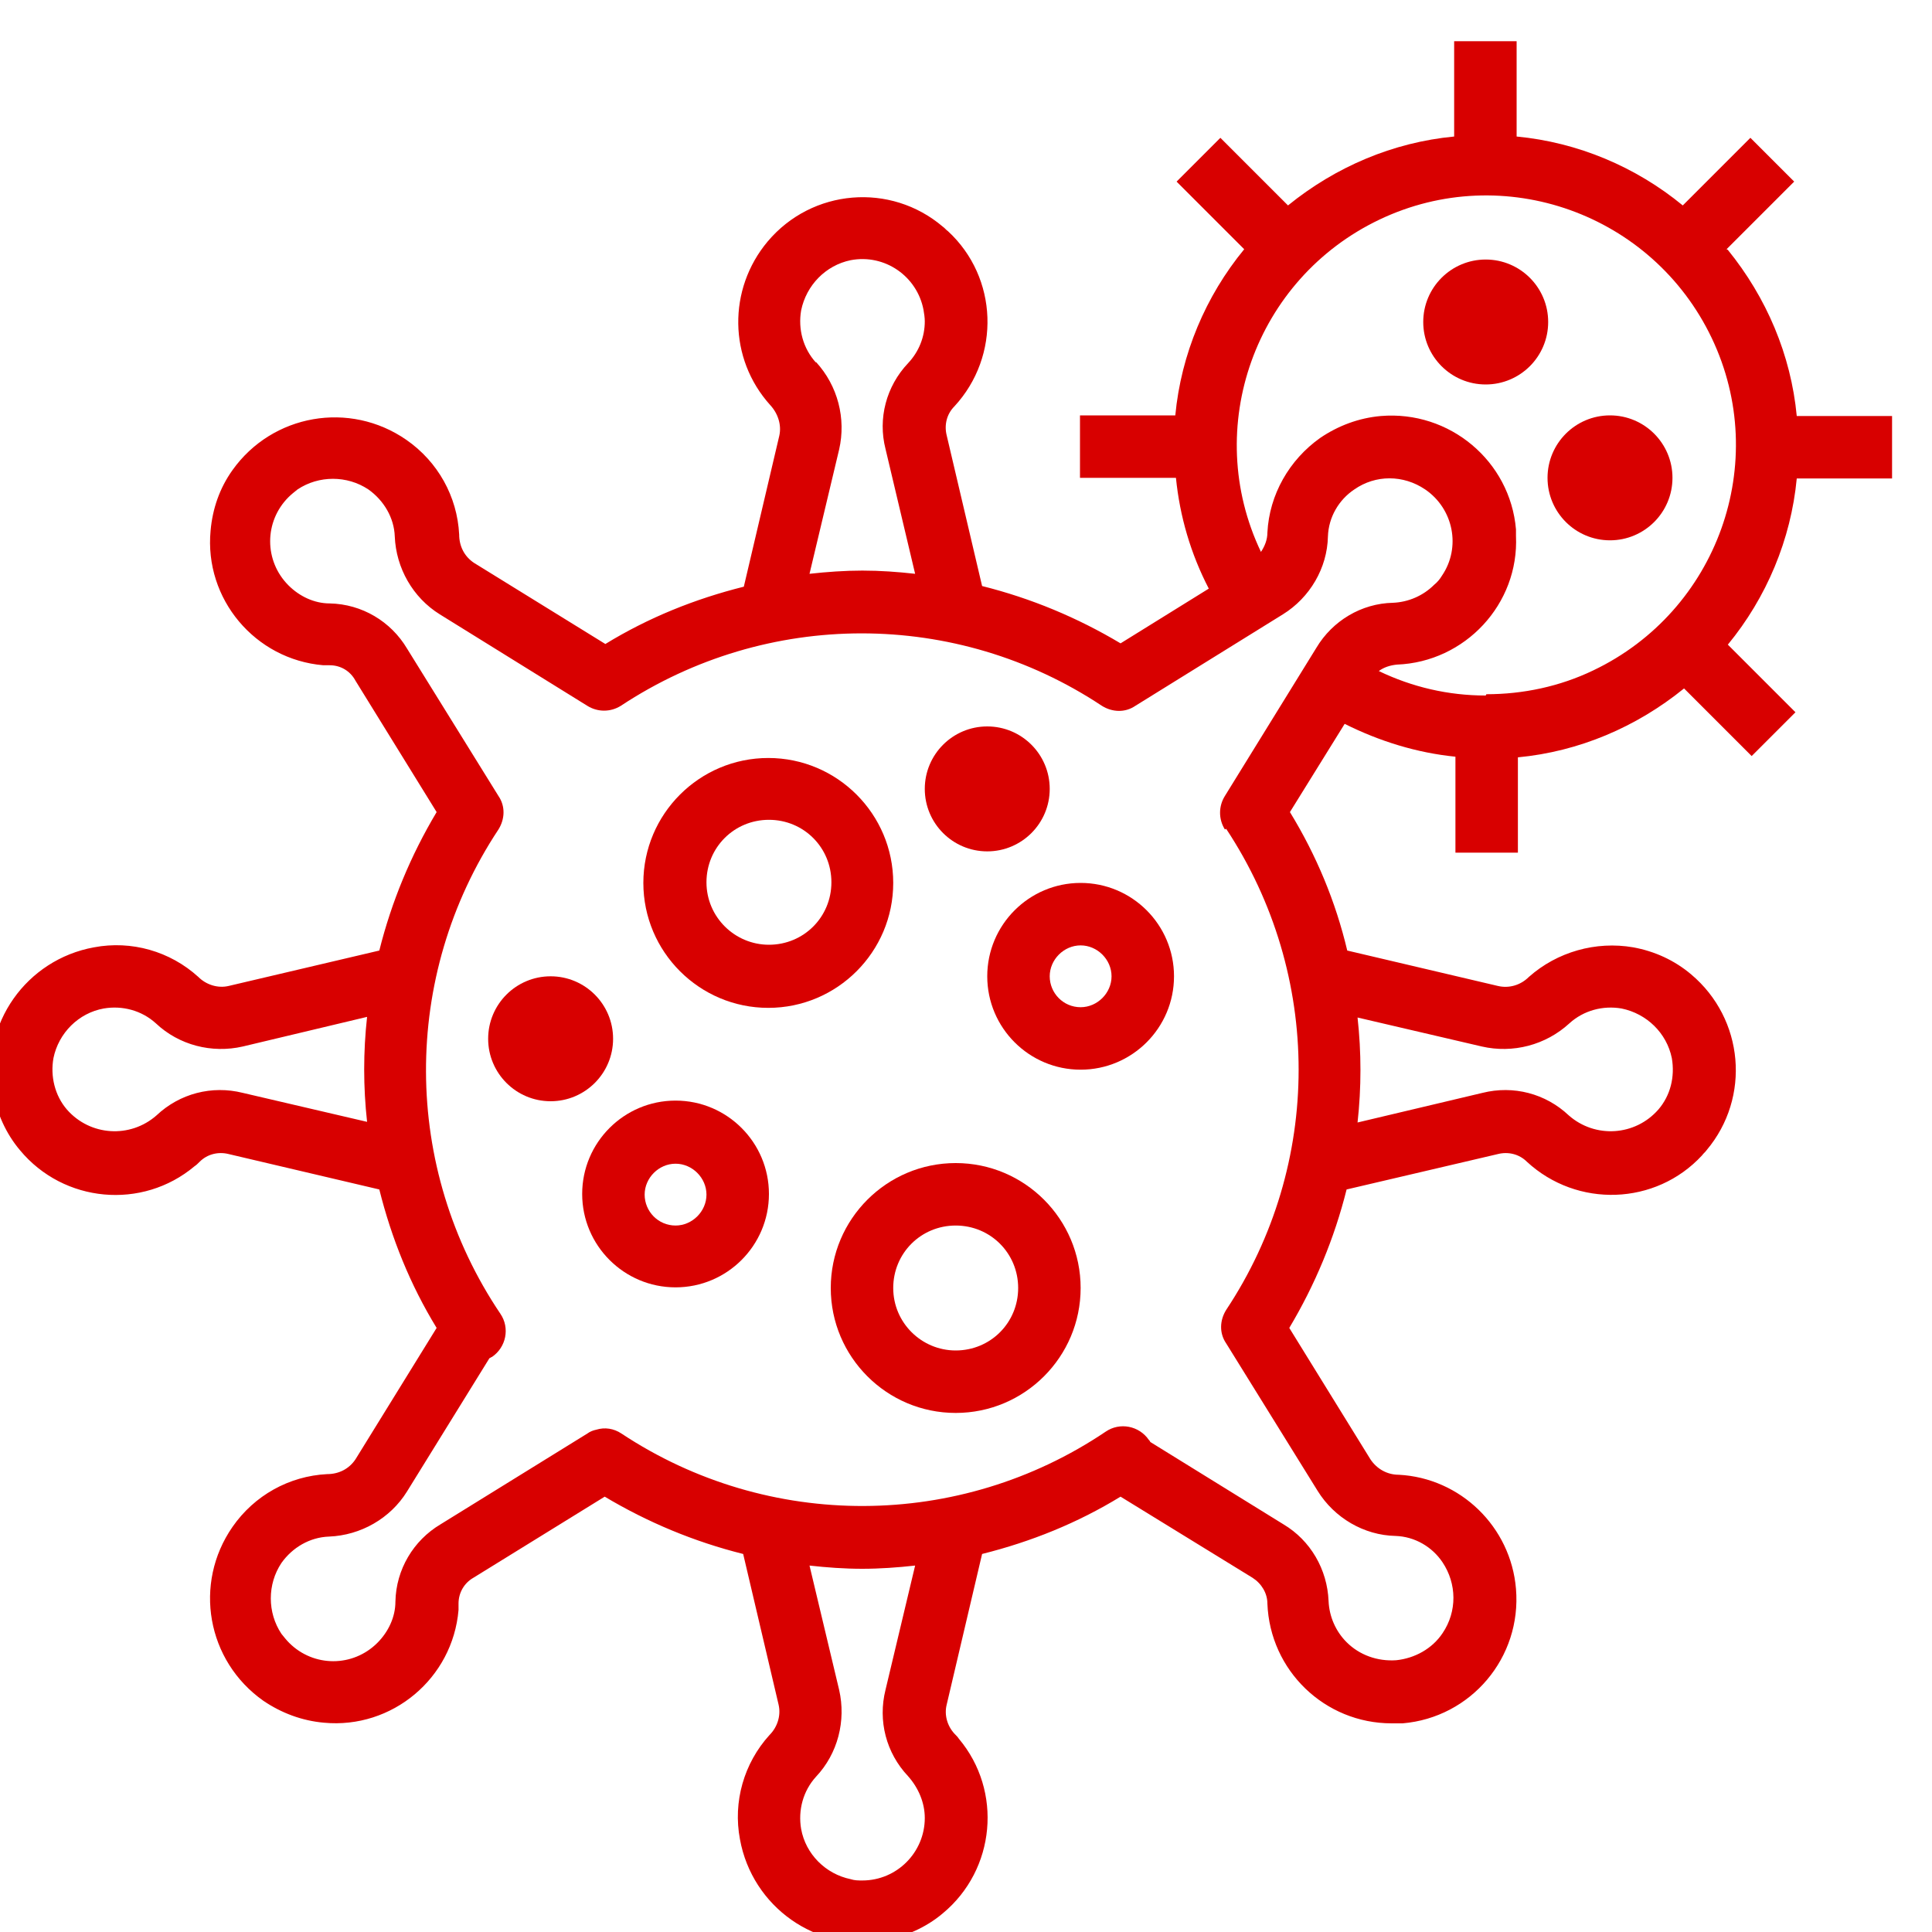 <?xml version="1.0" encoding="UTF-8"?>
<svg id="Layer_3" xmlns="http://www.w3.org/2000/svg" version="1.1" viewBox="0 0 300 300">
  <!-- Generator: Adobe Illustrator 29.1.0, SVG Export Plug-In . SVG Version: 2.1.0 Build 142)  -->
  <defs>
    <style>
      .st0 {
        fill: #d80000;
      }
    </style>
  </defs>
  <path class="st0" d="M138.7,137.1c0-10.7-8.7-19.4-19.4-19.4s-19.4,8.7-19.4,19.4,8.7,19.4,19.4,19.4,19.4-8.7,19.4-19.4ZM119.4,146.7c-5.3,0-9.7-4.3-9.7-9.7s4.3-9.7,9.7-9.7,9.7,4.3,9.7,9.7-4.3,9.7-9.7,9.7Z"/>
  <path class="st0" d="M148.4,180.6c-10.7,0-19.4,8.7-19.4,19.4s8.7,19.4,19.4,19.4,19.4-8.7,19.4-19.4-8.7-19.4-19.4-19.4ZM148.4,209.7c-5.3,0-9.7-4.3-9.7-9.7s4.3-9.7,9.7-9.7,9.7,4.3,9.7,9.7-4.3,9.7-9.7,9.7Z"/>
  <path class="st0" d="M167.8,137.1c-8,0-14.5,6.5-14.5,14.5s6.5,14.5,14.5,14.5,14.5-6.5,14.5-14.5-6.5-14.5-14.5-14.5ZM167.8,156.4c-2.7,0-4.8-2.2-4.8-4.8s2.2-4.8,4.8-4.8,4.8,2.2,4.8,4.8-2.2,4.8-4.8,4.8Z"/>
  <path class="st0" d="M104.9,170.9c-8,0-14.5,6.5-14.5,14.5s6.5,14.5,14.5,14.5,14.5-6.5,14.5-14.5-6.5-14.5-14.5-14.5ZM104.9,190.3c-2.7,0-4.8-2.2-4.8-4.8s2.2-4.8,4.8-4.8,4.8,2.2,4.8,4.8-2.2,4.8-4.8,4.8Z"/>
  <circle class="st0" cx="153.3" cy="122.5" r="9.7"/>
  <circle class="st0" cx="85.5" cy="161.3" r="9.7"/>
  <path class="st0" d="M268.1,38.7l10.5-10.5-6.8-6.8-10.5,10.5c-7.3-6-16.3-9.8-25.8-10.7V6.4h-9.7v14.8c-9.5.9-18.4,4.7-25.8,10.7l-10.5-10.5-6.8,6.8,10.5,10.5c-6,7.3-9.8,16.3-10.7,25.8h-14.8v9.7h14.9c.6,6,2.3,11.8,5.1,17.2l-13.7,8.5c-6.7-4-13.9-7-21.5-8.9l-5.5-23.4c-.4-1.6,0-3.3,1.2-4.5,7.2-7.8,6.8-20-1-27.2-.3-.2-.5-.5-.8-.7-8.1-6.9-20.3-5.9-27.2,2.3-6.2,7.4-6.1,18.2.4,25.4,1.2,1.3,1.8,3.1,1.4,4.8l-5.5,23.4c-7.6,1.9-14.8,4.8-21.5,8.9l-20.4-12.6c-1.5-1-2.3-2.6-2.3-4.4-.3-5.9-3.3-11.3-8.2-14.7-8.8-6.1-20.8-4-27,4.7-2,2.8-3.1,6-3.4,9.4-1,10.6,6.9,20,17.5,20.9.3,0,.7,0,1,0,1.7,0,3.2.9,4,2.4l12.6,20.4c-4,6.7-7,13.9-8.9,21.5l-23.4,5.5c-1.7.4-3.5-.2-4.7-1.4-4.4-4-10.4-5.7-16.2-4.6-10.5,1.9-17.6,11.9-15.7,22.4.6,3.3,2,6.5,4.2,9.1,6.8,8.2,19,9.3,27.1,2.5.3-.2.5-.4.8-.7,1.2-1.2,2.9-1.6,4.5-1.2l23.4,5.5c1.9,7.6,4.8,14.8,8.9,21.5l-12.6,20.4c-1,1.5-2.6,2.3-4.4,2.3-5.9.3-11.3,3.3-14.7,8.2-6.1,8.8-4,20.8,4.8,27,2.8,1.9,6,3.1,9.4,3.4,10.6,1,20-6.9,20.9-17.5,0-.3,0-.7,0-1,0-1.7.9-3.2,2.3-4l20.4-12.6c6.7,4,13.9,7,21.5,8.9l5.5,23.4c.4,1.7-.2,3.5-1.4,4.7-4,4.4-5.7,10.4-4.6,16.2,1.9,10.5,11.9,17.6,22.4,15.7,3.3-.6,6.5-2,9.1-4.2,8.2-6.8,9.3-19,2.5-27.1-.2-.3-.4-.5-.7-.8-1.1-1.2-1.6-2.9-1.2-4.5l5.5-23.4c7.6-1.9,14.8-4.8,21.5-8.9l20.5,12.6c1.4.9,2.3,2.4,2.3,4,.4,10.4,8.9,18.6,19.3,18.6.6,0,1.1,0,1.7,0,10.6-.9,18.5-10.2,17.6-20.9-.8-9.6-8.6-17.2-18.2-17.7-1.8,0-3.4-.9-4.4-2.4l-12.6-20.4c4-6.7,7-13.9,8.9-21.5l23.5-5.5c1.6-.4,3.3,0,4.5,1.2,7.8,7.2,20,6.8,27.2-1,.2-.3.5-.5.7-.8,6.9-8.2,5.8-20.4-2.4-27.3-2.6-2.2-5.7-3.6-9-4.2-5.8-1-11.8.7-16.2,4.6-1.3,1.3-3.1,1.8-4.8,1.4l-23.4-5.5c-1.8-7.6-4.8-14.8-8.9-21.5l8.5-13.7c5.4,2.7,11.2,4.5,17.2,5.1v14.9h9.7v-14.8c9.5-.9,18.4-4.7,25.8-10.7l10.5,10.5,6.8-6.8-10.5-10.5c6-7.3,9.8-16.3,10.7-25.8h14.8v-9.7h-14.8c-.9-9.5-4.7-18.4-10.7-25.8ZM126.7,56.3c-2-2.2-2.8-5.2-2.3-8.1.8-3.9,3.8-7,7.7-7.8,5.3-1,10.3,2.5,11.3,7.7.1.6.2,1.2.2,1.8,0,2.4-.9,4.7-2.6,6.5-3.4,3.6-4.7,8.6-3.5,13.3l4.6,19.4c-2.7-.3-5.4-.5-8.2-.5-2.7,0-5.5.2-8.2.5l4.6-19.3c1.1-4.8-.2-9.9-3.6-13.6ZM37.7,169.7c-4.8-1.2-9.8.1-13.4,3.5-4.1,3.6-10.3,3.2-13.9-.9-1.9-2.2-2.6-5.2-2.1-8,.8-3.9,3.9-7,7.8-7.7,2.9-.5,5.9.3,8.1,2.3,3.6,3.4,8.7,4.7,13.5,3.6l19.3-4.6c-.6,5.4-.6,10.9,0,16.3l-19.3-4.5ZM141,275.8c1.6,1.8,2.6,4.1,2.6,6.5,0,5.3-4.3,9.7-9.7,9.7-.6,0-1.2,0-1.8-.2-3.9-.8-7-3.9-7.7-7.8-.5-2.9.3-5.9,2.3-8.1,3.4-3.6,4.7-8.7,3.6-13.5l-4.6-19.3c2.7.3,5.4.5,8.2.5,2.7,0,5.5-.2,8.2-.5l-4.6,19.3c-1.2,4.8.1,9.8,3.5,13.4ZM230.1,162.5c4.8,1.1,9.9-.2,13.6-3.6,2.2-2,5.2-2.8,8.1-2.3,3.9.8,7,3.8,7.8,7.7.5,2.9-.2,5.8-2.1,8-3.6,4.1-9.8,4.5-13.9.9-3.6-3.4-8.6-4.7-13.4-3.5l-19.4,4.6c.6-5.4.6-10.9,0-16.3l19.3,4.5ZM190.4,128.7c15,22.7,15,52.1,0,74.7-1,1.6-1.1,3.6,0,5.2l14.2,22.9c2.6,4.2,7.2,6.9,12.1,7,3,.1,5.7,1.7,7.3,4.1,2.2,3.3,2.3,7.6,0,11-1.6,2.4-4.3,3.9-7.2,4.2-2.9.2-5.7-.8-7.7-2.8-1.7-1.7-2.7-4-2.8-6.4-.2-4.9-2.8-9.4-7-11.9l-20.7-12.8c0-.1-.1-.2-.2-.3-1.5-2.2-4.5-2.8-6.7-1.3h0c-22.7,15.3-52.4,15.4-75.2.3-1.2-.8-2.6-1-3.9-.6-.5.1-1,.3-1.4.6l-22.8,14.1c-4.2,2.5-6.9,7-7,12,0,2.4-1.1,4.7-2.8,6.4-3.8,3.8-9.9,3.8-13.7,0-.4-.4-.8-.9-1.2-1.4-2.2-3.3-2.2-7.7,0-11,1.7-2.4,4.4-4,7.4-4.1,4.9-.2,9.5-2.8,12.1-7l12.8-20.7c.1,0,.3-.2.4-.2,2.2-1.5,2.8-4.5,1.3-6.7-15.3-22.7-15.4-52.4-.3-75.2,1-1.6,1.1-3.6,0-5.2l-14.2-22.9c-2.5-4.2-7-6.9-12-7-2.4,0-4.7-1.1-6.4-2.8-3.8-3.8-3.8-9.9,0-13.7.4-.4.9-.8,1.4-1.2,3.3-2.2,7.7-2.2,11,0,2.4,1.7,4,4.4,4.1,7.3.2,4.9,2.8,9.5,7,12.1l22.9,14.2c1.6,1,3.6,1,5.2,0,22.7-15,52.1-15,74.7,0,1.6,1,3.6,1.1,5.2,0l22.9-14.2c4.2-2.6,6.9-7.2,7-12.1.1-3,1.7-5.7,4.1-7.3,3.3-2.3,7.6-2.3,11,0,4.4,3,5.6,9,2.6,13.4-.3.5-.7,1-1.2,1.4-1.7,1.7-4,2.7-6.4,2.8-4.9.1-9.4,2.8-11.9,7l-14.2,23c-1,1.6-1,3.6,0,5.2h0ZM230.7,108c-5.8,0-11.4-1.3-16.6-3.8.8-.6,1.8-.9,2.8-1,10.6-.4,19-9.4,18.5-20,0-.3,0-.7,0-1-.9-10.6-10.3-18.5-21-17.6-3.4.3-6.6,1.5-9.4,3.4-4.8,3.4-7.9,8.8-8.2,14.7,0,1.1-.4,2.1-1,3-9.2-19.3-.9-42.4,18.4-51.6,19.3-9.2,42.4-.9,51.6,18.4,9.2,19.3.9,42.4-18.4,51.6-5.2,2.5-10.9,3.7-16.6,3.7Z"/>
  <circle class="st0" cx="230.7" cy="50" r="9.7"/>
  <circle class="st0" cx="250" cy="74.2" r="9.7"/>
</svg>